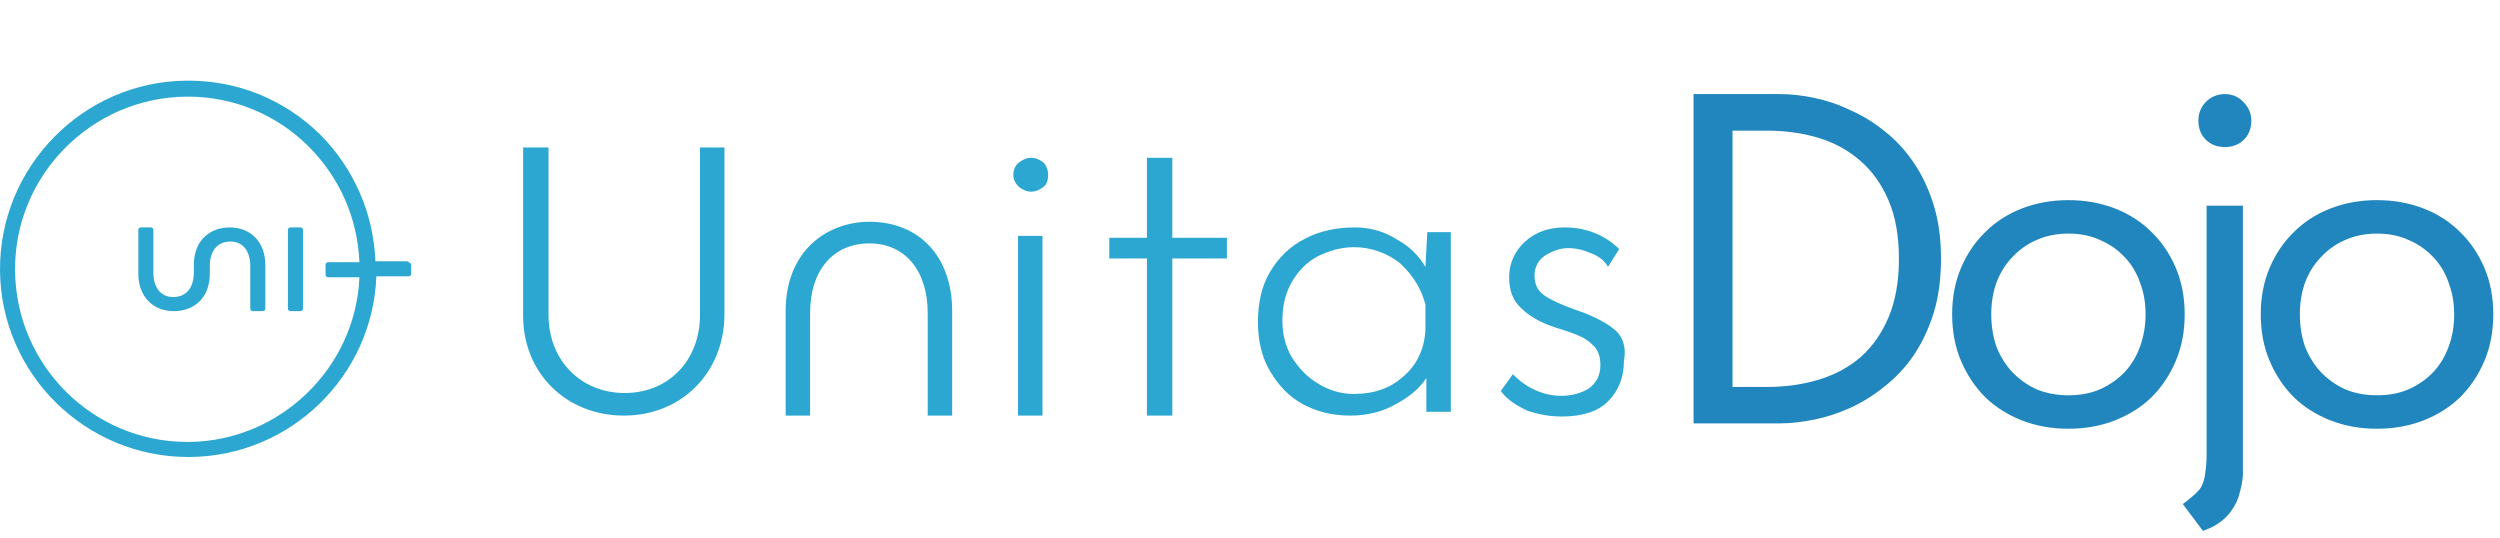 <svg fill="none" height="40" viewBox="0 0 186 40" width="186" xmlns="http://www.w3.org/2000/svg" xmlns:xlink="http://www.w3.org/1999/xlink"><clipPath id="a"><path d="m0 0h186v40h-186z"/></clipPath><g clip-path="url(#a)"><g fill="#2ca7d1"><path d="m17.081 16.92c-1.33 0-2.66.84-2.66 2.8v.56c0 1.12-.56 1.82-1.54 1.82-.91 0-1.47-.7-1.47-1.82v-3.15c0-.14-.07-.21-.21-.21h-.7c-.14 0-.21.07-.21.21v3.22c0 1.68 1.05 2.8 2.66 2.8 1.33 0 2.66-.84 2.66-2.8v-.56c0-1.12.56-1.82 1.54-1.82.91 0 1.47.7 1.47 1.82v3.15c0 .14.07.21.21.21h.7c.14 0 .21-.07.21-.21v-3.22c0-1.68-1.05-2.8-2.66-2.8z"/><path d="m22.331 16.92h-.7c-.14 0-.21.07-.21.21v5.81c0 .14.07.21.21.21h.7c.14 0 .21-.07.21-.21v-5.81c0-.14-.07-.21-.21-.21z"/><path d="m30.241 19.44h-2.31c-.14-3.57-1.61-6.93-4.13-9.45-2.66-2.59-6.09-3.99-9.8-3.99h-.14c-7.7.07-13.93 6.44-13.86 14.14.07 7.7 6.37 13.86 14 13.86h.14c7.49-.07 13.58-6.02 13.86-13.44h2.38c.14 0 .21-.07.21-.21v-.7c-.07-.07-.21-.21-.35-.21zm-16.17 13.44h-.14c-7 0-12.74-5.67-12.81-12.74s5.67-12.88 12.74-12.95h.14c3.36 0 6.58 1.33 8.96 3.71 2.31 2.31 3.64 5.32 3.78 8.61h-2.31c-.14 0-.21.07-.21.21v.7c0 .14.07.21.21.21h2.31c-.28 6.72-5.88 12.18-12.67 12.25z"/><path d="m77.561 17.55h-1.82v13.37h1.82z"/><path d="m77.631 12.09c-.28-.21-.56-.35-.91-.35s-.63.14-.91.35-.42.56-.42.91.14.63.42.91c.28.21.56.35.91.35s.63-.14.91-.35.35-.56.35-.91-.14-.7-.35-.91z"/><path d="m87.221 17.69v-5.95h-1.89v5.95h-2.8v1.54h2.8v11.69h1.89v-11.69h4.06v-1.54z"/><path d="m106.191 17.27-.14 2.59c-.49-.84-1.19-1.54-2.1-2.03-.98-.63-2.03-.91-3.15-.91-1.4 0-2.66.28-3.71.84-1.12.56-1.96 1.4-2.59 2.45s-.91 2.31-.91 3.78c0 1.33.28 2.59.91 3.64s1.4 1.89 2.45 2.45 2.17.84 3.5.84c1.26 0 2.45-.28 3.5-.91.91-.49 1.68-1.12 2.17-1.89v2.52h1.82v-13.37zm-.14 5.39v1.89c-.07 1.4-.63 2.59-1.61 3.43-.98.91-2.24 1.33-3.71 1.33-.98 0-1.89-.28-2.66-.77-.84-.49-1.47-1.19-1.96-1.96-.49-.84-.7-1.75-.7-2.73 0-1.05.21-2.03.7-2.87s1.12-1.47 1.89-1.89c.84-.42 1.75-.7 2.73-.7 1.26 0 2.45.42 3.43 1.19.98.91 1.61 1.96 1.89 3.08z"/><path d="m119.98 24.41c-.63-.49-1.61-.98-2.87-1.4-.98-.35-1.75-.7-2.24-1.05s-.7-.84-.7-1.47.28-1.12.77-1.47c.56-.35 1.12-.56 1.75-.56.56 0 1.12.14 1.61.35.56.21.98.49 1.26.91l.07.14.84-1.33-.07-.07c-1.05-.98-2.38-1.54-3.99-1.54-1.19 0-2.17.35-2.94 1.05s-1.19 1.61-1.19 2.66c0 .98.28 1.75.91 2.31.56.56 1.4 1.05 2.45 1.4.91.28 1.54.49 1.96.7.35.14.7.42 1.05.77.28.35.42.77.42 1.33 0 .77-.28 1.33-.84 1.75-.56.35-1.26.56-2.1.56-.63 0-1.26-.14-1.89-.42s-1.12-.63-1.61-1.12l-.07-.07-.91 1.26.07.07c.49.63 1.19 1.05 1.96 1.4.84.28 1.68.42 2.52.42 1.47 0 2.66-.35 3.43-1.12s1.19-1.75 1.19-3.01c.21-1.12-.14-1.96-.84-2.45z"/><path d="m69.021 30.92v-7.63c0-3.15-1.68-5.18-4.34-5.18s-4.41 1.96-4.41 5.18v7.63h-1.82v-7.77c0-4.55 3.15-6.65 6.23-6.65 3.71 0 6.16 2.59 6.16 6.65v7.77z"/><path d="m46.41 30.92c-4.27 0-7.49-3.15-7.49-7.42v-12.53h1.89v12.46c0 3.36 2.38 5.81 5.67 5.81s5.6-2.45 5.6-5.81v-12.46h1.82v12.53c-.07 4.27-3.22 7.42-7.49 7.42z"/></g><path clip-rule="evenodd" d="m126 7h6.41c.81 0 1.66.09 2.56.28s1.79.48 2.66.9c.9.39 1.75.91 2.56 1.56.83.65 1.56 1.43 2.18 2.35.62.9 1.12 1.95 1.49 3.15.37 1.18.55 2.51.55 4.01s-.18 2.85-.55 4.05c-.37 1.18-.87 2.22-1.49 3.15-.62.9-1.35 1.67-2.18 2.32-.81.65-1.66 1.18-2.56 1.59-.88.39-1.76.68-2.66.86s-1.75.28-2.56.28h-6.41zm2.9 21.79h2.53c1.41 0 2.71-.18 3.91-.55s2.24-.93 3.11-1.69c.88-.78 1.57-1.78 2.07-2.97s.76-2.64.76-4.32-.25-3.12-.76-4.32-1.2-2.18-2.07-2.94c-.88-.78-1.91-1.36-3.11-1.73s-2.5-.55-3.91-.55h-2.53v19.09zm37.98 6.32c0 .42-.07.89-.21 1.42-.12.55-.35 1.06-.69 1.52-.35.48-.84.89-1.49 1.21l-.59.24-1.5-2c.28-.18 1.21-.95 1.36-1.25.16-.3.27-.66.31-1.07.07-.42.1-.85.1-1.31v-18.57h2.7v19.81zm-3.32-26.14c0-.53.18-.99.55-1.38.39-.39.87-.59 1.42-.59s1.01.2 1.38.59c.39.39.59.85.59 1.38 0 .58-.18 1.05-.55 1.42s-.84.55-1.42.55-1.05-.18-1.42-.55-.55-.84-.55-1.42zm4.64 14.42c0-1.27.22-2.42.66-3.46s1.04-1.92 1.8-2.66c.76-.76 1.67-1.35 2.73-1.76s2.21-.62 3.46-.62 2.4.21 3.46.62 1.97 1 2.73 1.76c.76.74 1.36 1.63 1.8 2.66s.66 2.19.66 3.46-.22 2.42-.66 3.46-1.04 1.94-1.8 2.7c-.76.74-1.67 1.31-2.73 1.73-1.06.41-2.21.62-3.46.62s-2.4-.21-3.46-.62c-1.06-.42-1.97-.99-2.73-1.73-.76-.76-1.36-1.66-1.8-2.7s-.66-2.19-.66-3.46zm2.91 0c0 .85.13 1.65.38 2.39.28.71.67 1.35 1.18 1.9.51.53 1.11.96 1.8 1.28.71.3 1.51.45 2.39.45s1.66-.15 2.35-.45c.71-.32 1.33-.75 1.83-1.28.51-.55.89-1.19 1.14-1.9.28-.74.41-1.53.41-2.39s-.14-1.64-.41-2.35c-.25-.74-.63-1.37-1.14-1.9-.51-.55-1.12-.98-1.83-1.28-.69-.32-1.48-.48-2.35-.48s-1.67.16-2.39.48c-.69.3-1.29.73-1.8 1.28-.51.53-.9 1.16-1.18 1.9-.25.71-.38 1.5-.38 2.35zm-25.21-3.46c-.44 1.04-.66 2.19-.66 3.46s.22 2.42.66 3.46 1.04 1.94 1.8 2.7c.76.74 1.67 1.31 2.73 1.73 1.06.41 2.21.62 3.46.62s2.4-.21 3.46-.62c1.06-.42 1.97-.99 2.73-1.73.76-.76 1.36-1.66 1.8-2.7s.66-2.19.66-3.46-.22-2.42-.66-3.46-1.04-1.92-1.8-2.66c-.76-.76-1.67-1.35-2.73-1.76s-2.21-.62-3.46-.62-2.4.21-3.46.62-1.97 1-2.73 1.76c-.76.74-1.36 1.63-1.8 2.66zm2.63 5.85c-.25-.74-.38-1.53-.38-2.39s.13-1.64.38-2.35c.28-.74.67-1.37 1.18-1.9.51-.55 1.11-.98 1.8-1.28.71-.32 1.51-.48 2.39-.48s1.66.16 2.35.48c.71.3 1.32.73 1.83 1.28.51.53.89 1.16 1.14 1.9.28.71.41 1.5.41 2.35s-.14 1.65-.41 2.39c-.25.71-.63 1.35-1.14 1.9-.51.53-1.12.96-1.83 1.28-.69.3-1.48.45-2.35.45s-1.67-.15-2.39-.45c-.69-.32-1.29-.75-1.8-1.28-.51-.55-.9-1.19-1.18-1.9z" fill="#2186bd" fill-rule="evenodd"/></g></svg>